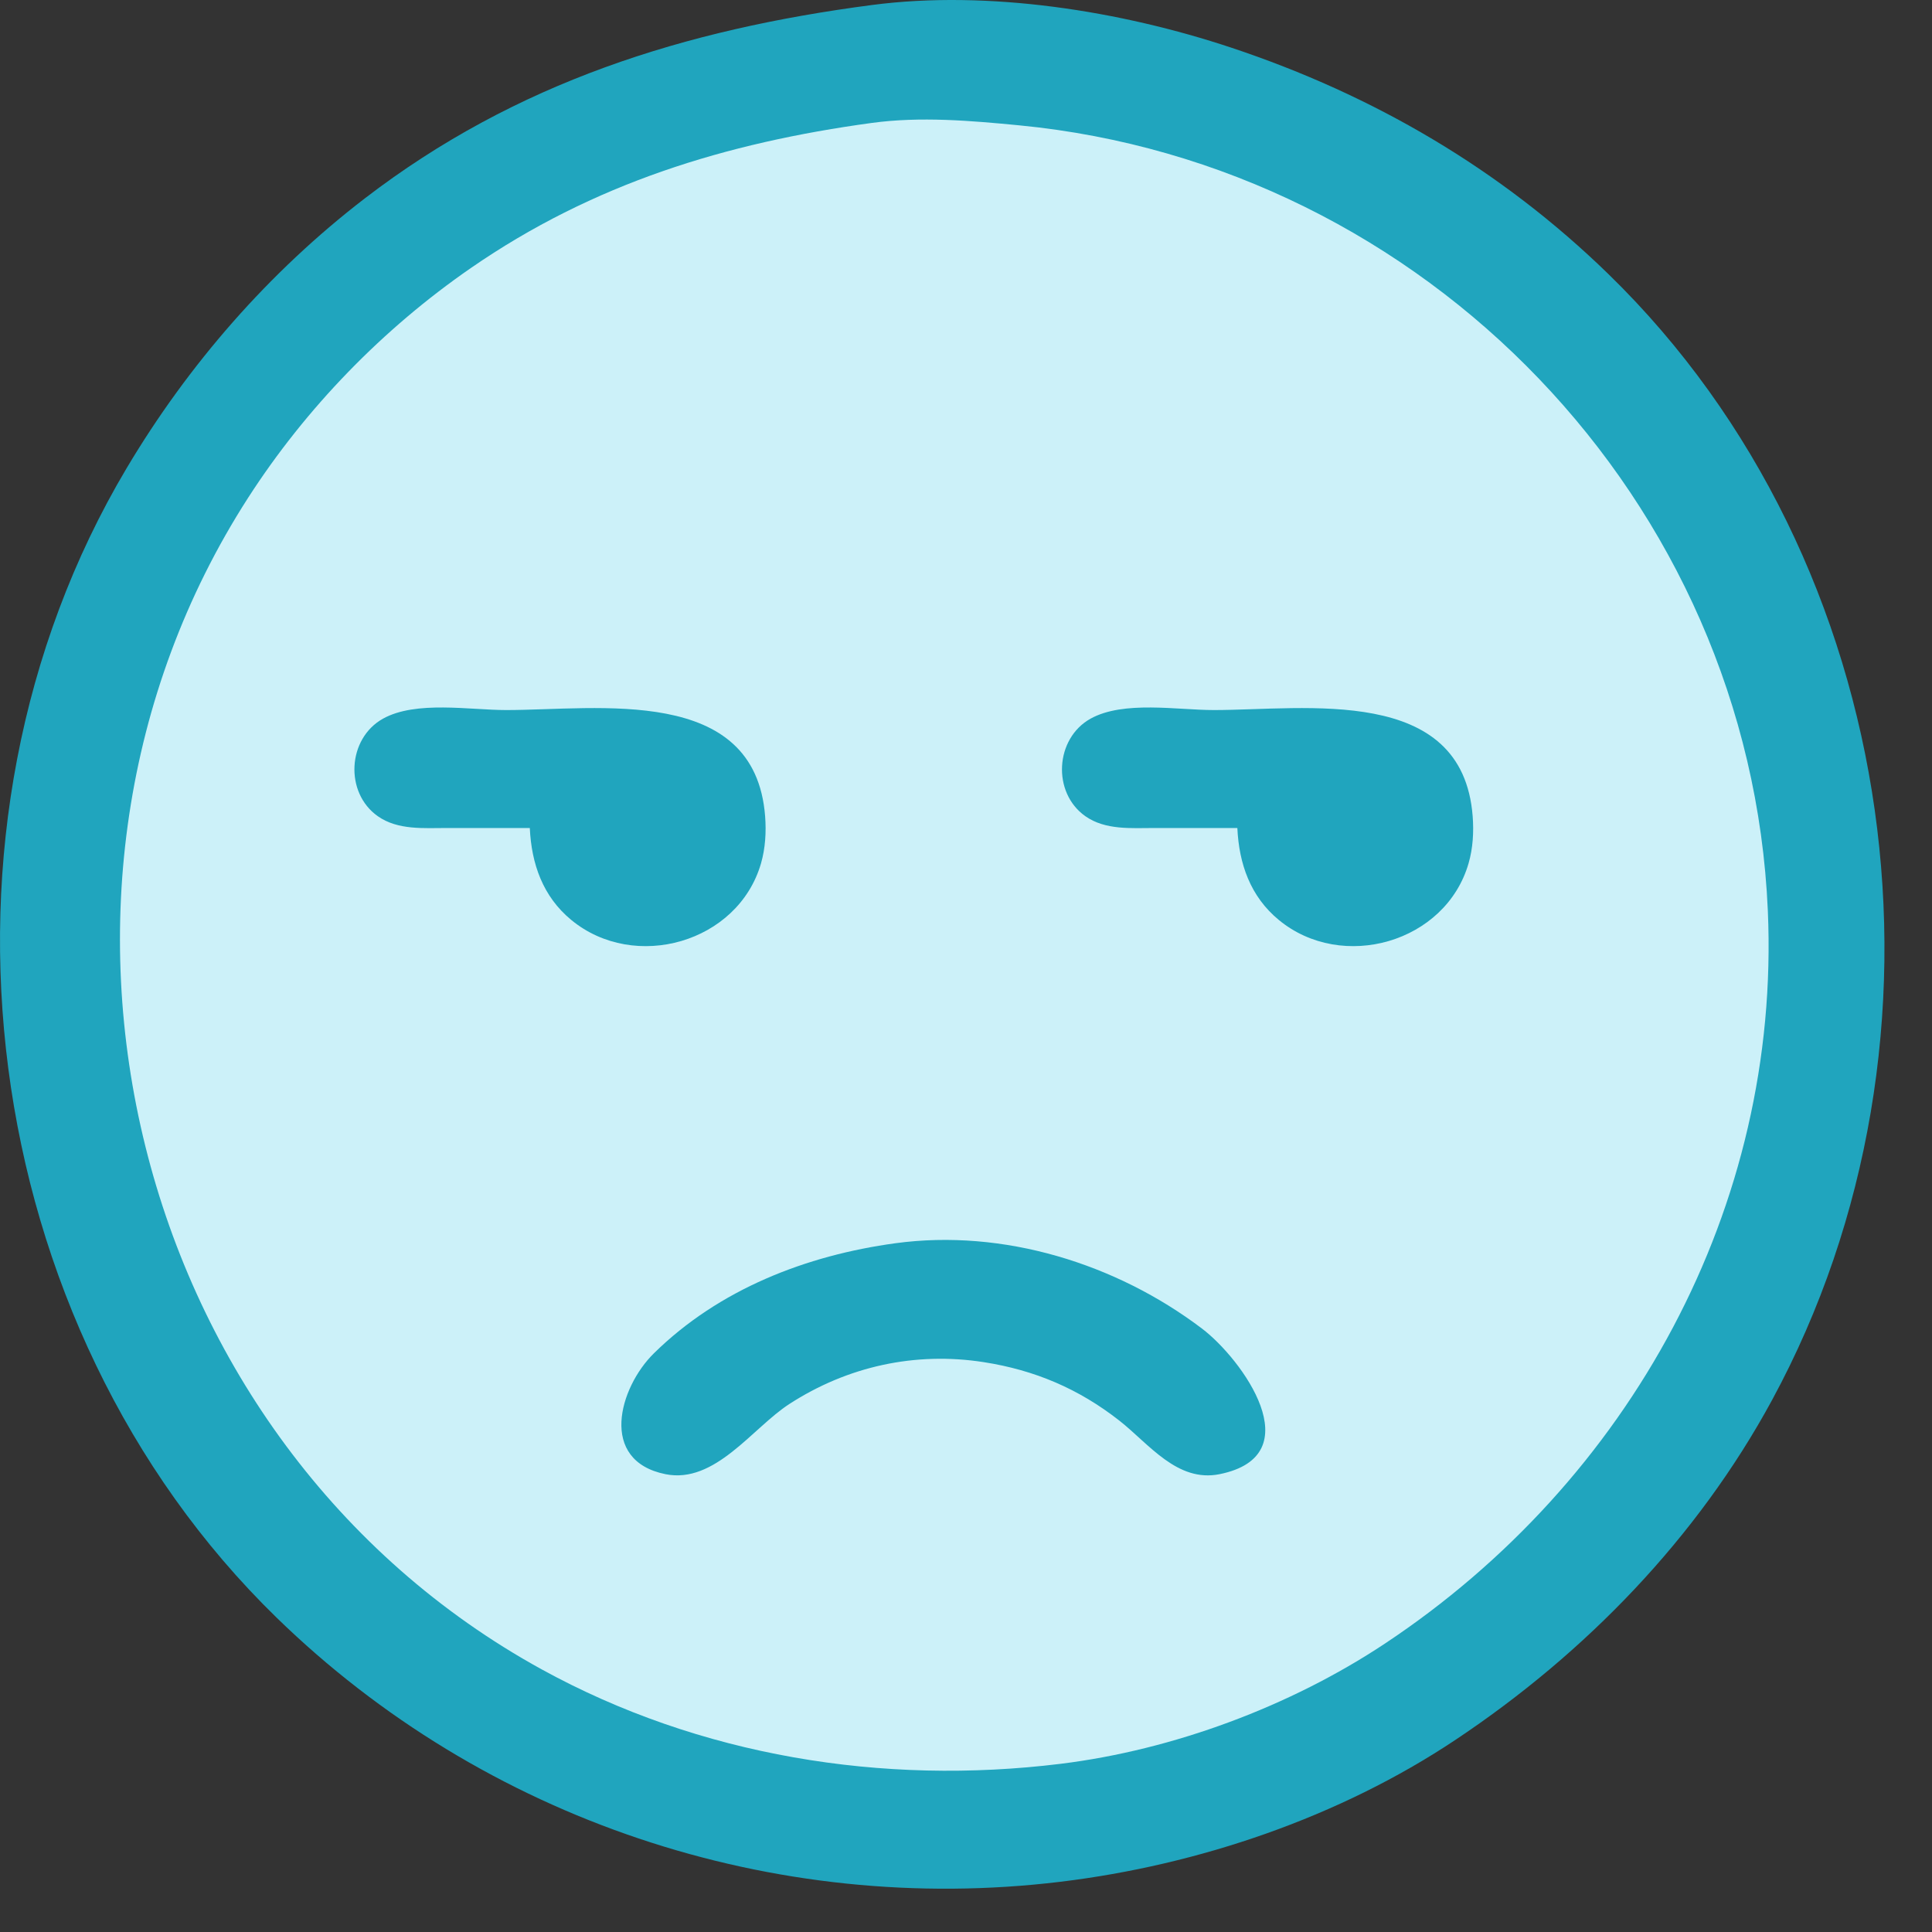 <svg width="40" height="40" viewBox="0 0 40 40" fill="none" xmlns="http://www.w3.org/2000/svg">
<rect x="0" y="0" width="40" height="40" fill="#333333" stroke="none"/>
<path d="M18.05 0.104C14.186 0.611 10.687 1.7 7.551 4.109C5.569 5.632 3.897 7.549 2.62 9.696C-1.822 17.163 -0.503 27.423 5.725 33.49C10.021 37.675 16.017 39.679 21.956 38.96C24.817 38.613 27.73 37.624 30.135 36.021C32.827 34.227 35.142 31.84 36.69 28.984C40.739 21.514 39.433 11.648 33.305 5.679C31.074 3.505 28.439 1.968 25.496 0.988C23.207 0.226 20.459 -0.213 18.05 0.104Z" fill="#20A5BE"/>
<path d="M18.05 2.545C15.029 2.957 12.28 3.8 9.749 5.549C7.929 6.806 6.335 8.445 5.137 10.306C-0.104 18.447 2.676 29.87 11.214 34.562C14.485 36.359 18.276 36.971 21.957 36.518C24.29 36.231 26.716 35.327 28.671 34.03C33.74 30.667 36.87 24.99 36.601 18.852C36.229 10.356 29.505 3.408 21.102 2.595C20.096 2.498 19.059 2.408 18.05 2.545Z" fill="#CCF1F9"/>
<path d="M10.969 17.143C11.003 17.883 11.238 18.562 11.829 19.048C13.14 20.127 15.281 19.518 15.756 17.875C15.846 17.561 15.866 17.224 15.841 16.899C15.63 14.172 12.386 14.701 10.481 14.701C9.724 14.701 8.613 14.5 7.93 14.879C7.192 15.289 7.13 16.41 7.821 16.898C8.236 17.191 8.778 17.143 9.26 17.143H10.969ZM25.618 17.143C25.652 17.883 25.887 18.562 26.478 19.048C27.789 20.127 29.93 19.518 30.405 17.875C30.496 17.561 30.515 17.224 30.49 16.899C30.279 14.172 27.035 14.701 25.13 14.701C24.374 14.701 23.262 14.5 22.579 14.879C21.842 15.289 21.779 16.41 22.47 16.898C22.886 17.191 23.427 17.143 23.909 17.143H25.618ZM18.538 25.74C16.694 25.991 14.888 26.691 13.538 28.019C12.816 28.729 12.389 30.24 13.777 30.521C14.803 30.729 15.578 29.564 16.34 29.07C17.545 28.289 18.948 27.98 20.369 28.202C21.421 28.366 22.333 28.752 23.177 29.414C23.785 29.891 24.373 30.699 25.251 30.521C27.165 30.133 25.714 28.135 24.886 27.507C23.108 26.16 20.772 25.436 18.538 25.74Z" fill="#20A5BE"/>
</svg>
